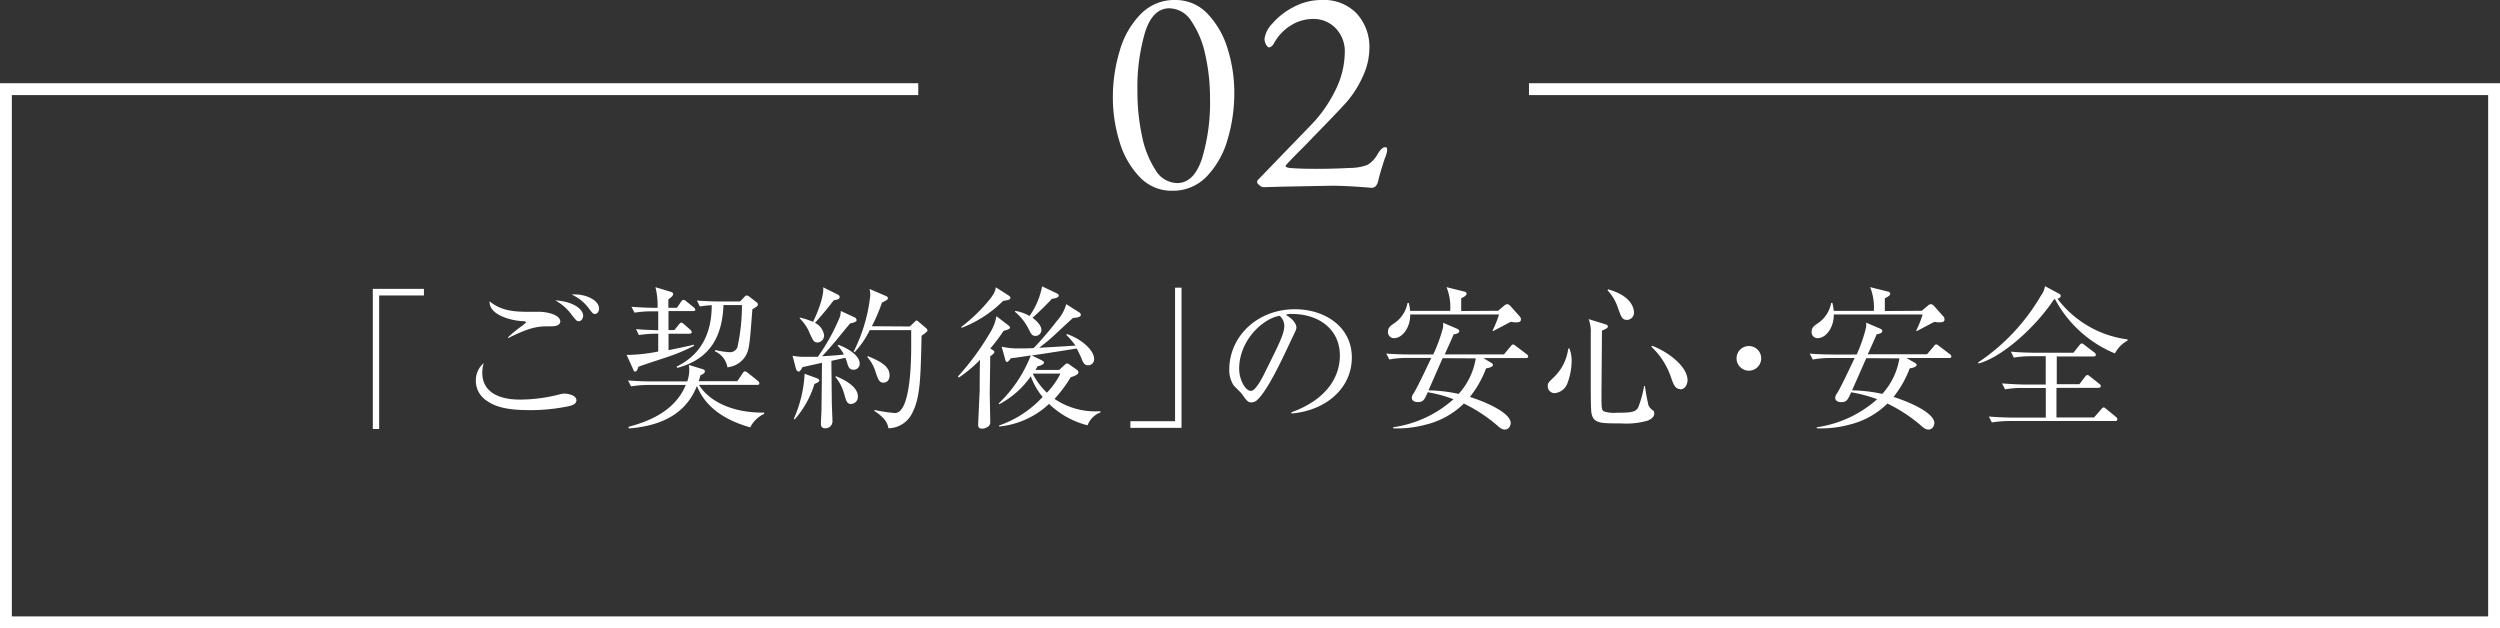 <svg xmlns="http://www.w3.org/2000/svg" viewBox="0 0 422 106.05"><rect x="0" y="0" width="422" height="106.05" fill="#333333" stroke="none"/><defs><style>.cls-1{fill:#fff;}.cls-2{fill:none;stroke:#fff;stroke-miterlimit:10;stroke-width:2px;}</style></defs><g id="レイヤー_2" data-name="レイヤー 2"><g id="テキスト"><path class="cls-1" d="M64,49.88V72.42H62.93V48.76h8.63v1.12Z"/><path class="cls-1" d="M96.08,68.55a31.84,31.84,0,0,1-6.69.68c-4.18,0-6-.68-7.38-1.69a4,4,0,0,1-1.69-3.25,3.86,3.86,0,0,1,1.33-3,5.83,5.83,0,0,0-.24,1.61c0,4.55,5.3,4.55,6.42,4.55a27.09,27.09,0,0,0,6.56-.86,3.4,3.4,0,0,1,.91-.15c.46,0,2,.23,2,1.14C97.27,68.11,96.83,68.37,96.08,68.55ZM93,55.08c-2,0-3.27,0-7.23,2l0-.16a21.44,21.44,0,0,1,2.11-1.74,8.94,8.94,0,0,0,.93-.75c0-.11-.18-.21-.46-.21-2.11-.08-5.83-1.07-5.7-3.36,1.85,1.56,4.06,1.77,6.4,1.77l2,0c1,0,3.53.39,3.53,1.69C94.46,55.06,93.5,55.08,93,55.08Zm4.73-.86c-.36,0-.36,0-1.17-1a8.16,8.16,0,0,0-2.86-2.52c3,.18,4.74,1.43,4.74,2.62C98.42,53.68,98.18,54.22,97.71,54.22ZM100.44,53c-.33,0-.41-.1-1.22-1.17a7.26,7.26,0,0,0-2.73-2.11c2.08-.2,4.63.84,4.63,2.37C101.12,52.51,100.86,53,100.44,53Z"/><path class="cls-1" d="M117,52.51h-4.16v3.2h1l.76-.94c.15-.18.28-.31.41-.31s.29.13.5.31l1,.88a.68.68,0,0,1,.26.42c0,.16-.2.26-.39.26h-3.53v2.78c2.28-.47,3-.62,4.29-.93v.2a32.74,32.74,0,0,1-4.84,2c-.88.29-4,1.3-4.55,1.54-.13.52-.31.8-.54.8s-.26-.21-.34-.39l-1.1-2.44a7.68,7.68,0,0,0,.89,0,30.08,30.08,0,0,0,4.45-.55V56.33a18.68,18.68,0,0,0-3.26.23l-.49-1c1.59.13,2.32.13,3.75.19,0-.52,0-2.76,0-3.2h-1a18.58,18.58,0,0,0-3,.23l-.53-1c1.8.16,3.78.18,4,.18H111a12.64,12.64,0,0,0-.36-3.48l2.5.75c.33.11.49.21.49.39s-.1.42-.81.91c0,.24,0,1.23,0,1.43h1.43l.7-1c.15-.24.26-.34.42-.34a.82.82,0,0,1,.49.26l1.25,1a.72.72,0,0,1,.26.39C117.39,52.43,117.23,52.51,117,52.51Zm9.64,19.63c-3.14-.89-7.3-2.71-9-7-1.43,3.67-4.63,6.66-11.5,7.18l-.07-.26c2.41-.68,7.67-2.16,9.69-7.08h-6.18a18.44,18.44,0,0,0-3.05.24l-.52-1c2.06.16,3.54.16,4,.16h6a5.9,5.9,0,0,0,.34-2,4.49,4.49,0,0,0-.08-.78l2.24.68c.39.1.47.23.47.42s-.16.41-.76.65c-.13.54-.18.7-.28,1h6.52l.89-1.33c.15-.23.26-.33.39-.33s.28.07.54.28l1.67,1.33a.6.6,0,0,1,.23.41c0,.21-.16.26-.39.26h-9.8c1.38,2.29,4.94,4.74,11,4.68l0,.21A5,5,0,0,0,126.64,72.14ZM127,52.2c-.46,6.08-.52,6.68-1.09,7.8a4.1,4.1,0,0,1-3.12,2,3.6,3.6,0,0,0-2.13-2.71l.1-.21a12.09,12.09,0,0,0,2.42.37,1.31,1.31,0,0,0,1.3-.86,32.8,32.8,0,0,0,.76-7.1h-3.12c-.19,5.1-2.08,9.08-7.8,10.61l-.11-.21c2.16-1.09,5.93-3.51,5.93-10.37-.16,0-1.07.05-2,.21l-.5-1c2.08.16,3.59.16,4,.16h3.28l.7-.73a.7.7,0,0,1,.44-.29,1.2,1.2,0,0,1,.5.26l1.09.84c.21.15.28.26.28.44S127.87,51.7,127,52.2Z"/><path class="cls-1" d="M144.26,53.57a.54.54,0,0,1,.33.47c0,.24-.28.39-1.09.55-.34.41-1.06,1.27-2.18,2.65-1,1.2-1.85,2.16-2.55,2.89.13,0,2.31-.11,3.69-.29a7,7,0,0,0-1.06-1.48l.13-.16c2,.78,3.58,1.95,3.58,3.15a1,1,0,0,1-1,1.06c-.63,0-.89-.31-1.12-1.19,0-.08-.13-.44-.29-.83l-2.36.52c0,1.11.07,6.44.07,6.94s.11,2.86.11,3.33a1.17,1.17,0,0,1-1.25,1.11c-.55,0-.7-.33-.7-.78s.1-2.13.1-2.49c0-.83.05-3.38.08-7.78l-3.28.73c-.15.26-.41.76-.65.76s-.41-.32-.46-.47l-.58-2.21a9.65,9.65,0,0,0,1.85.18c.81,0,2,0,2.42,0a33.44,33.44,0,0,0,3.72-6.74,3.44,3.44,0,0,0,.15-1ZM134,70.68a21.29,21.29,0,0,0,1.82-7.59l2.13.78c.18.08.36.23.36.36s-.15.32-.83.58a16.16,16.16,0,0,1-3.35,6Zm1-17.08a12.49,12.49,0,0,1,2.24.73c.73-1.46,1.87-4.29,1.72-5.83l2.47,1.23a.5.5,0,0,1,.31.39c0,.39-.39.46-1,.57-1.22,1.56-1.4,1.79-3.17,3.82a2.73,2.73,0,0,1,1.53,2.05A1.16,1.16,0,0,1,138,57.81c-.6,0-.76-.31-1.33-1.58A7.05,7.05,0,0,0,135,53.76Zm6.14,9.91c1.07.46,3.67,1.63,3.67,3.4a1.2,1.2,0,0,1-1.15,1.28c-.7,0-.83-.52-1.17-1.72A7.48,7.48,0,0,0,141,63.61Zm12.43-8.4.78-.73c.13-.13.28-.29.36-.29s.29.16.37.24l1.24,1.06a.6.6,0,0,1,.24.39c0,.19-.5.55-1,.89-.16,7.2-.21,10.42-1.59,13.08a4.53,4.53,0,0,1-4,2.54c-.21-1.22-1-2-2.37-2.93l0-.16a26.83,26.83,0,0,0,3.46.52c2.62,0,2.75-8.58,2.75-11.26,0-.44,0-2.29,0-2.73h-7a15,15,0,0,1-2.55,3.72l-.16-.1a27.61,27.61,0,0,0,2.81-9.57,6.22,6.22,0,0,0-.13-1l2.81,1.2a.42.42,0,0,1,.29.36c0,.26-.39.44-1,.73a29.34,29.34,0,0,1-1.71,4Zm-7.1,5c2.47,1,3.69,1.85,3.69,3.25,0,.63-.31,1.23-1,1.23s-.88-.29-1.45-2.08a6.84,6.84,0,0,0-1.3-2.24Z"/><path class="cls-1" d="M169.41,55.84a30,30,0,0,1-2.26,3c.46.23.7.41.7.59s-.37.5-.7.71c0,1-.08,5.79-.08,6.24,0,.67.08,4,.08,4.78a.88.88,0,0,1-.37.86,1.86,1.86,0,0,1-1,.34c-.65,0-.67-.42-.67-.71,0,0,.23-5.22.26-5.66,0-.16,0-4.42.07-5.26a22.48,22.48,0,0,1-3.58,3l-.16-.18a44.33,44.33,0,0,0,5.3-7.18,8,8,0,0,0,1.2-3l2,1.54c.16.13.29.26.29.41S170.16,55.68,169.41,55.84Zm-.08-5.05a20.16,20.16,0,0,1-7,4.55l-.08-.15a27.7,27.7,0,0,0,4.21-3.93c1.33-1.53,1.49-2,1.64-2.76l2.16,1.38c.18.13.29.24.29.39C170.53,50.58,170.24,50.66,169.33,50.79Zm14.25,21a14.39,14.39,0,0,1-6.5-3.61A14.4,14.4,0,0,1,168.65,72l0-.18A17.88,17.88,0,0,0,176,67a11.11,11.11,0,0,1-2-3.49,14.92,14.92,0,0,1-5.35,4.73l-.08-.13A22.5,22.5,0,0,0,174,60l-2.5.37-.86.1c-.15.18-.44.62-.65.62s-.26-.2-.31-.41l-.6-2.16a12,12,0,0,0,2.84.29c1.17,0,1.92,0,2.57-.06a56.85,56.85,0,0,0,3.93-4.6,6.85,6.85,0,0,0,1.56-2.81l2.18,1.38a.56.56,0,0,1,.29.42c0,.39-.63.47-1.33.54-.34.29-.6.52-2.86,2.63a30.51,30.51,0,0,1-2.86,2.39c.37,0,5.33-.31,6.14-.36A13,13,0,0,0,180,56.54l.11-.16c2.78,1,4.57,2.91,4.57,4.16a1,1,0,0,1-1,1.12c-.65,0-.86-.49-1.09-1.07,0-.07-.6-1.3-.83-1.76-5.07.8-5.62.88-7.57,1.17l1.67.83c.15.08.36.18.36.39s-.36.47-1.07.6c-.2.36-.26.46-.36.62h4l.91-.83a.66.66,0,0,1,.42-.26,1,1,0,0,1,.47.23l1.14.81a.58.58,0,0,1,.31.44c0,.29-.28.52-1.32.86A21.47,21.47,0,0,1,178,67.33a12.27,12.27,0,0,0,7.75,2.08v.21A3.69,3.69,0,0,0,183.58,71.8Zm-6-21.37c-1,1.09-2.52,2.57-3.3,3.22.68.47,1.51,1.3,1.51,2.06a1,1,0,0,1-1,1c-.57,0-.73-.31-1.12-1.09a9.26,9.26,0,0,0-2.36-3l.07-.13a6.93,6.93,0,0,1,2.4.86,12.78,12.78,0,0,0,2.13-5l2.47,1.17c.13.06.34.21.34.39S178.48,50.35,177.57,50.43ZM174.4,63.06l-.05.06a12,12,0,0,0,2.36,3.17A12.59,12.59,0,0,0,179,63.06Z"/><path class="cls-1" d="M190.81,72.22V71.1h7.54V48.56h1.09V72.22Z"/><path class="cls-1" d="M218,69.8l0-.21c5.57-2,8.17-5.64,8.17-9.59,0-4.4-3.54-7-8.06-7a2.07,2.07,0,0,0-1.07.16c1.4.75,1.79,1.71,1.79,2.08s-.07.47-.88,2.16c-1.66,3.56-4.11,8.78-5.88,10.24a1.49,1.49,0,0,1-.83.29c-.6,0-.83-.34-1.61-1.43-.18-.26-1.22-1.23-1.4-1.46a4.79,4.79,0,0,1-.73-2.65c0-5.59,4.73-10.19,11.07-10.19,5.05,0,9.62,2.93,9.62,8.16C228.19,65.4,224,69.28,218,69.8ZM216,53.31c-2.86.47-6.83,4.16-6.83,8.95,0,1.77,1,3.72,2,3.72.71,0,1.72-1.85,2.16-2.73,2.6-5.23,3.46-6.92,3.46-8.27A2.27,2.27,0,0,0,216,53.31Z"/><path class="cls-1" d="M251.71,61.24c.18.11.31.21.31.37s-.26.44-1.17.57A17.67,17.67,0,0,1,248.12,67c3.12,1,6.89,2.78,6.89,4.42,0,.21-.18,1.09-1,1.09-.52,0-.91-.36-1.4-.8a26.27,26.27,0,0,0-5.51-3.59,13.85,13.85,0,0,1-6.43,3.56,18.31,18.31,0,0,1-5.51.62v-.18a19.43,19.43,0,0,0,10.19-4.73A22.67,22.67,0,0,0,241,66.21c-.57,1.27-.73,1.66-1.69,1.66-.65,0-1-.33-1-.72a1.32,1.32,0,0,1,.29-.73c.6-.89,2.26-4.45,3-6h-4.08a15.51,15.51,0,0,0-3,.26l-.52-1c1.77.15,3.61.15,4,.15h3.93a25.83,25.83,0,0,0,1.66-4.57,4.53,4.53,0,0,0,0-.78l2.34,1c.15.08.39.16.39.42s-.26.44-.94.54c-.21.5-1,2.27-1.51,3.38h10L255,58.46c.13-.15.21-.31.39-.31s.26.08.49.26l1.82,1.38a.55.55,0,0,1,.26.39c0,.23-.21.26-.39.26h-7.17Zm1.17-8.78,1.06-.89a.9.9,0,0,1,.5-.23.86.86,0,0,1,.49.28l1.56,1.75a.73.73,0,0,1,.24.57c0,.41-.42.47-.71.47s-.49,0-1-.08c-.49.23-2.6,1.38-3,1.56l-.08-.08a17.9,17.9,0,0,0,1.1-2.73h-15c.05,2.16-1.3,4-2.71,4A1,1,0,0,1,234.29,56c0-.7.44-1,.93-1.35a5.26,5.26,0,0,0,2.37-3.51h.21a8.37,8.37,0,0,1,.23,1.33h6.76a8.85,8.85,0,0,0-.62-4l3,.75c.13,0,.39.13.39.36s-.2.42-.91.78c0,.34,0,1.82,0,2.14Zm-9.36,8c-.26.57-1.85,4.21-2.39,5.43a25.82,25.82,0,0,1,5.09.6,11.68,11.68,0,0,0,2.89-6Z"/><path class="cls-1" d="M264.56,64.75a2.56,2.56,0,0,1-2.16,1.62,1.17,1.17,0,0,1-1.14-1.2c0-.49.08-.57.93-1.4a8.1,8.1,0,0,0,2.53-4.92l.18-.05a5.3,5.3,0,0,1,.39,2.13A10.88,10.88,0,0,1,264.56,64.75ZM278.13,71a13,13,0,0,1-4.5.47c-3.58,0-4.68,0-5-1.8-.11-.7-.11-3.38-.11-5.07V56.36a6,6,0,0,0-.36-2.5l2.76.86c.2.05.49.15.49.39s-.29.41-1,.7c0,1.27-.08,9.57-.08,10.5,0,2.68,0,2.92.47,3.15a5.28,5.28,0,0,0,2.08.21c2.5,0,3.22-.11,3.64-.89a17.48,17.48,0,0,0,1-3.61l.15,0a32.68,32.68,0,0,0,.6,3.27,2.21,2.21,0,0,0,.78.86.37.37,0,0,1,.16.36C279.33,70,279.12,70.6,278.13,71Zm-3.48-17c-.89,0-1-.6-1.54-2A7.65,7.65,0,0,0,271.35,49l.1-.16c4.37,1.22,4.37,3.64,4.37,4A1.22,1.22,0,0,1,274.65,54Zm9,11.68c-.88,0-1.17-.76-1.64-2.14a12.48,12.48,0,0,0-3.25-5l.1-.18c2.63,1,6,3.43,6,5.87C284.82,64.78,284.53,65.72,283.62,65.72Z"/><path class="cls-1" d="M295.21,62.57a2.08,2.08,0,1,1,0-4.16,2.08,2.08,0,1,1,0,4.16Z"/><path class="cls-1" d="M323.22,61.24c.18.11.31.21.31.37s-.26.44-1.17.57A17.67,17.67,0,0,1,319.63,67c3.12,1,6.89,2.78,6.89,4.42,0,.21-.18,1.09-1,1.09-.52,0-.91-.36-1.4-.8a26.11,26.11,0,0,0-5.52-3.59,13.83,13.83,0,0,1-6.42,3.56,18.31,18.31,0,0,1-5.51.62v-.18a19.43,19.43,0,0,0,10.19-4.73,22.9,22.9,0,0,0-4.39-1.17c-.57,1.27-.73,1.66-1.69,1.66-.65,0-1-.33-1-.72a1.32,1.32,0,0,1,.29-.73c.59-.89,2.26-4.45,3-6H309a15.51,15.51,0,0,0-3,.26l-.52-1c1.76.15,3.61.15,4,.15h3.93A25.83,25.83,0,0,0,315,55.24a4.53,4.53,0,0,0,0-.78l2.34,1c.15.08.39.16.39.42s-.26.44-.94.54c-.21.5-1,2.27-1.51,3.38h10l1.15-1.35c.13-.15.2-.31.39-.31s.26.08.49.26l1.82,1.38a.55.55,0,0,1,.26.39c0,.23-.21.26-.39.26h-7.18Zm1.17-8.78,1.06-.89a.85.85,0,0,1,.5-.23.86.86,0,0,1,.49.28L328,53.37a.73.73,0,0,1,.23.57c0,.41-.41.47-.7.47s-.49,0-1-.08c-.49.23-2.6,1.38-3,1.56l-.08-.08a16.89,16.89,0,0,0,1.09-2.73h-15c.05,2.16-1.3,4-2.71,4A1,1,0,0,1,305.8,56c0-.7.44-1,.93-1.35a5.29,5.29,0,0,0,2.37-3.51h.21a9.85,9.85,0,0,1,.23,1.33h6.76a9.13,9.13,0,0,0-.62-4l3,.75c.13,0,.39.13.39.36s-.21.42-.91.78c0,.34,0,1.82,0,2.14Zm-9.36,8c-.26.57-1.85,4.21-2.4,5.43a25.83,25.83,0,0,1,5.1.6,11.68,11.68,0,0,0,2.89-6Z"/><path class="cls-1" d="M357,59.66a20.22,20.22,0,0,1-10.11-9.15h-.16c-3.25,4.91-8.94,9.85-12.74,10.84l-.1-.16a34.17,34.17,0,0,0,10.6-11.26,3.65,3.65,0,0,0,.71-1.63l2.44,1.32a.36.36,0,0,1,.21.34c0,.13-.11.36-.55.47a17.64,17.64,0,0,0,11.83,6.86v.21A5.09,5.09,0,0,0,357,59.66Zm0,11.41h-17.7a18,18,0,0,0-3.07.24l-.52-1c1.79.15,3.77.18,4,.18h5.62v-5h-3.8a16.34,16.34,0,0,0-3.07.23l-.52-1c1.62.13,3.23.19,4,.19h3.38V60.13H343a18.24,18.24,0,0,0-3.07.23l-.49-1c1.77.16,3.61.18,4,.18H350l1-1.27c.16-.18.26-.29.36-.29a.63.63,0,0,1,.45.21l1.71,1.3a.55.55,0,0,1,.26.39c0,.26-.23.29-.39.29h-6.21v4.68H351l.94-1.23c.1-.15.26-.31.39-.31s.21,0,.49.26l1.54,1.22c.13.11.26.21.26.39s-.21.29-.39.29h-7.1v5h6.34L354.76,69c.08-.07.21-.23.34-.23s.26.13.47.29l1.58,1.3a.54.54,0,0,1,.26.39C357.41,71.05,357.18,71.07,357,71.07Z"/><polyline class="cls-2" points="258.09 15.05 421 15.05 421 105.05 1 105.05 1 15.05 155 15.05"/><path class="cls-1" d="M192.38,29.88a14.54,14.54,0,0,1-3.4-5.95,25.29,25.29,0,0,1-1.13-7.53A27,27,0,0,1,189,8.6a14.54,14.54,0,0,1,3.5-6.17A7.88,7.88,0,0,1,198.35,0a7.4,7.4,0,0,1,5.48,2.32,14.64,14.64,0,0,1,3.4,5.93,24.81,24.81,0,0,1,1.12,7.45,27.3,27.3,0,0,1-1.12,7.8,14.89,14.89,0,0,1-3.5,6.25,7.89,7.89,0,0,1-5.88,2.45A7.36,7.36,0,0,1,192.38,29.88Zm10.5-3.06a32.55,32.55,0,0,0,1.37-10.22,32.9,32.9,0,0,0-.8-7.37,15.8,15.8,0,0,0-2.35-5.66,4.48,4.48,0,0,0-3.7-2.17c-1.87,0-3.23,1.32-4.1,4A33,33,0,0,0,192,15.5a35.31,35.31,0,0,0,.77,7.45,16.44,16.44,0,0,0,2.28,5.75,4.35,4.35,0,0,0,3.65,2.2Q201.51,30.9,202.88,26.82Z"/><path class="cls-1" d="M229.55,31.55c-1.87-.13-3.45-.2-4.75-.2l-8,.15-3.6.1a1.2,1.2,0,0,1-.6-.33c-.27-.21-.4-.39-.4-.52a.58.58,0,0,1,.18-.43l.22-.22,8.55-8.85a22.32,22.32,0,0,0,4.23-5.95A14.6,14.6,0,0,0,227,8.9a5.62,5.62,0,0,0-1.55-4.15,5.17,5.17,0,0,0-3.8-1.55,7.06,7.06,0,0,0-3.77,1.1,8.09,8.09,0,0,0-2.83,3,1.41,1.41,0,0,1-.4.5.79.79,0,0,1-.45.2c-.13,0-.29-.15-.47-.45a1.92,1.92,0,0,1-.28-1A4.62,4.62,0,0,1,214.75,4a12,12,0,0,1,3.58-2.8A10,10,0,0,1,223.15,0,7.67,7.67,0,0,1,229,2.27a8.37,8.37,0,0,1,2.15,6,11.37,11.37,0,0,1-1,4.4A18,18,0,0,1,227.5,17q-.94,1.09-3.42,3.65c-1.65,1.7-2.85,2.93-3.58,3.7Q217,27.85,217,28c0,.1.07.17.2.23a2.45,2.45,0,0,0,.5.12c1.1.1,2.57.15,4.4.15q3,0,5.7-.15a8.76,8.76,0,0,0,3-.5A4.79,4.79,0,0,0,232.55,26c.47-.77.88-1.15,1.25-1.15s.35.2.35.6a5.43,5.43,0,0,1-.4,1.3c-.57,1.73-.93,3-1.1,3.75s-.53,1.2-1.1,1.2Z"/></g></g></svg>
